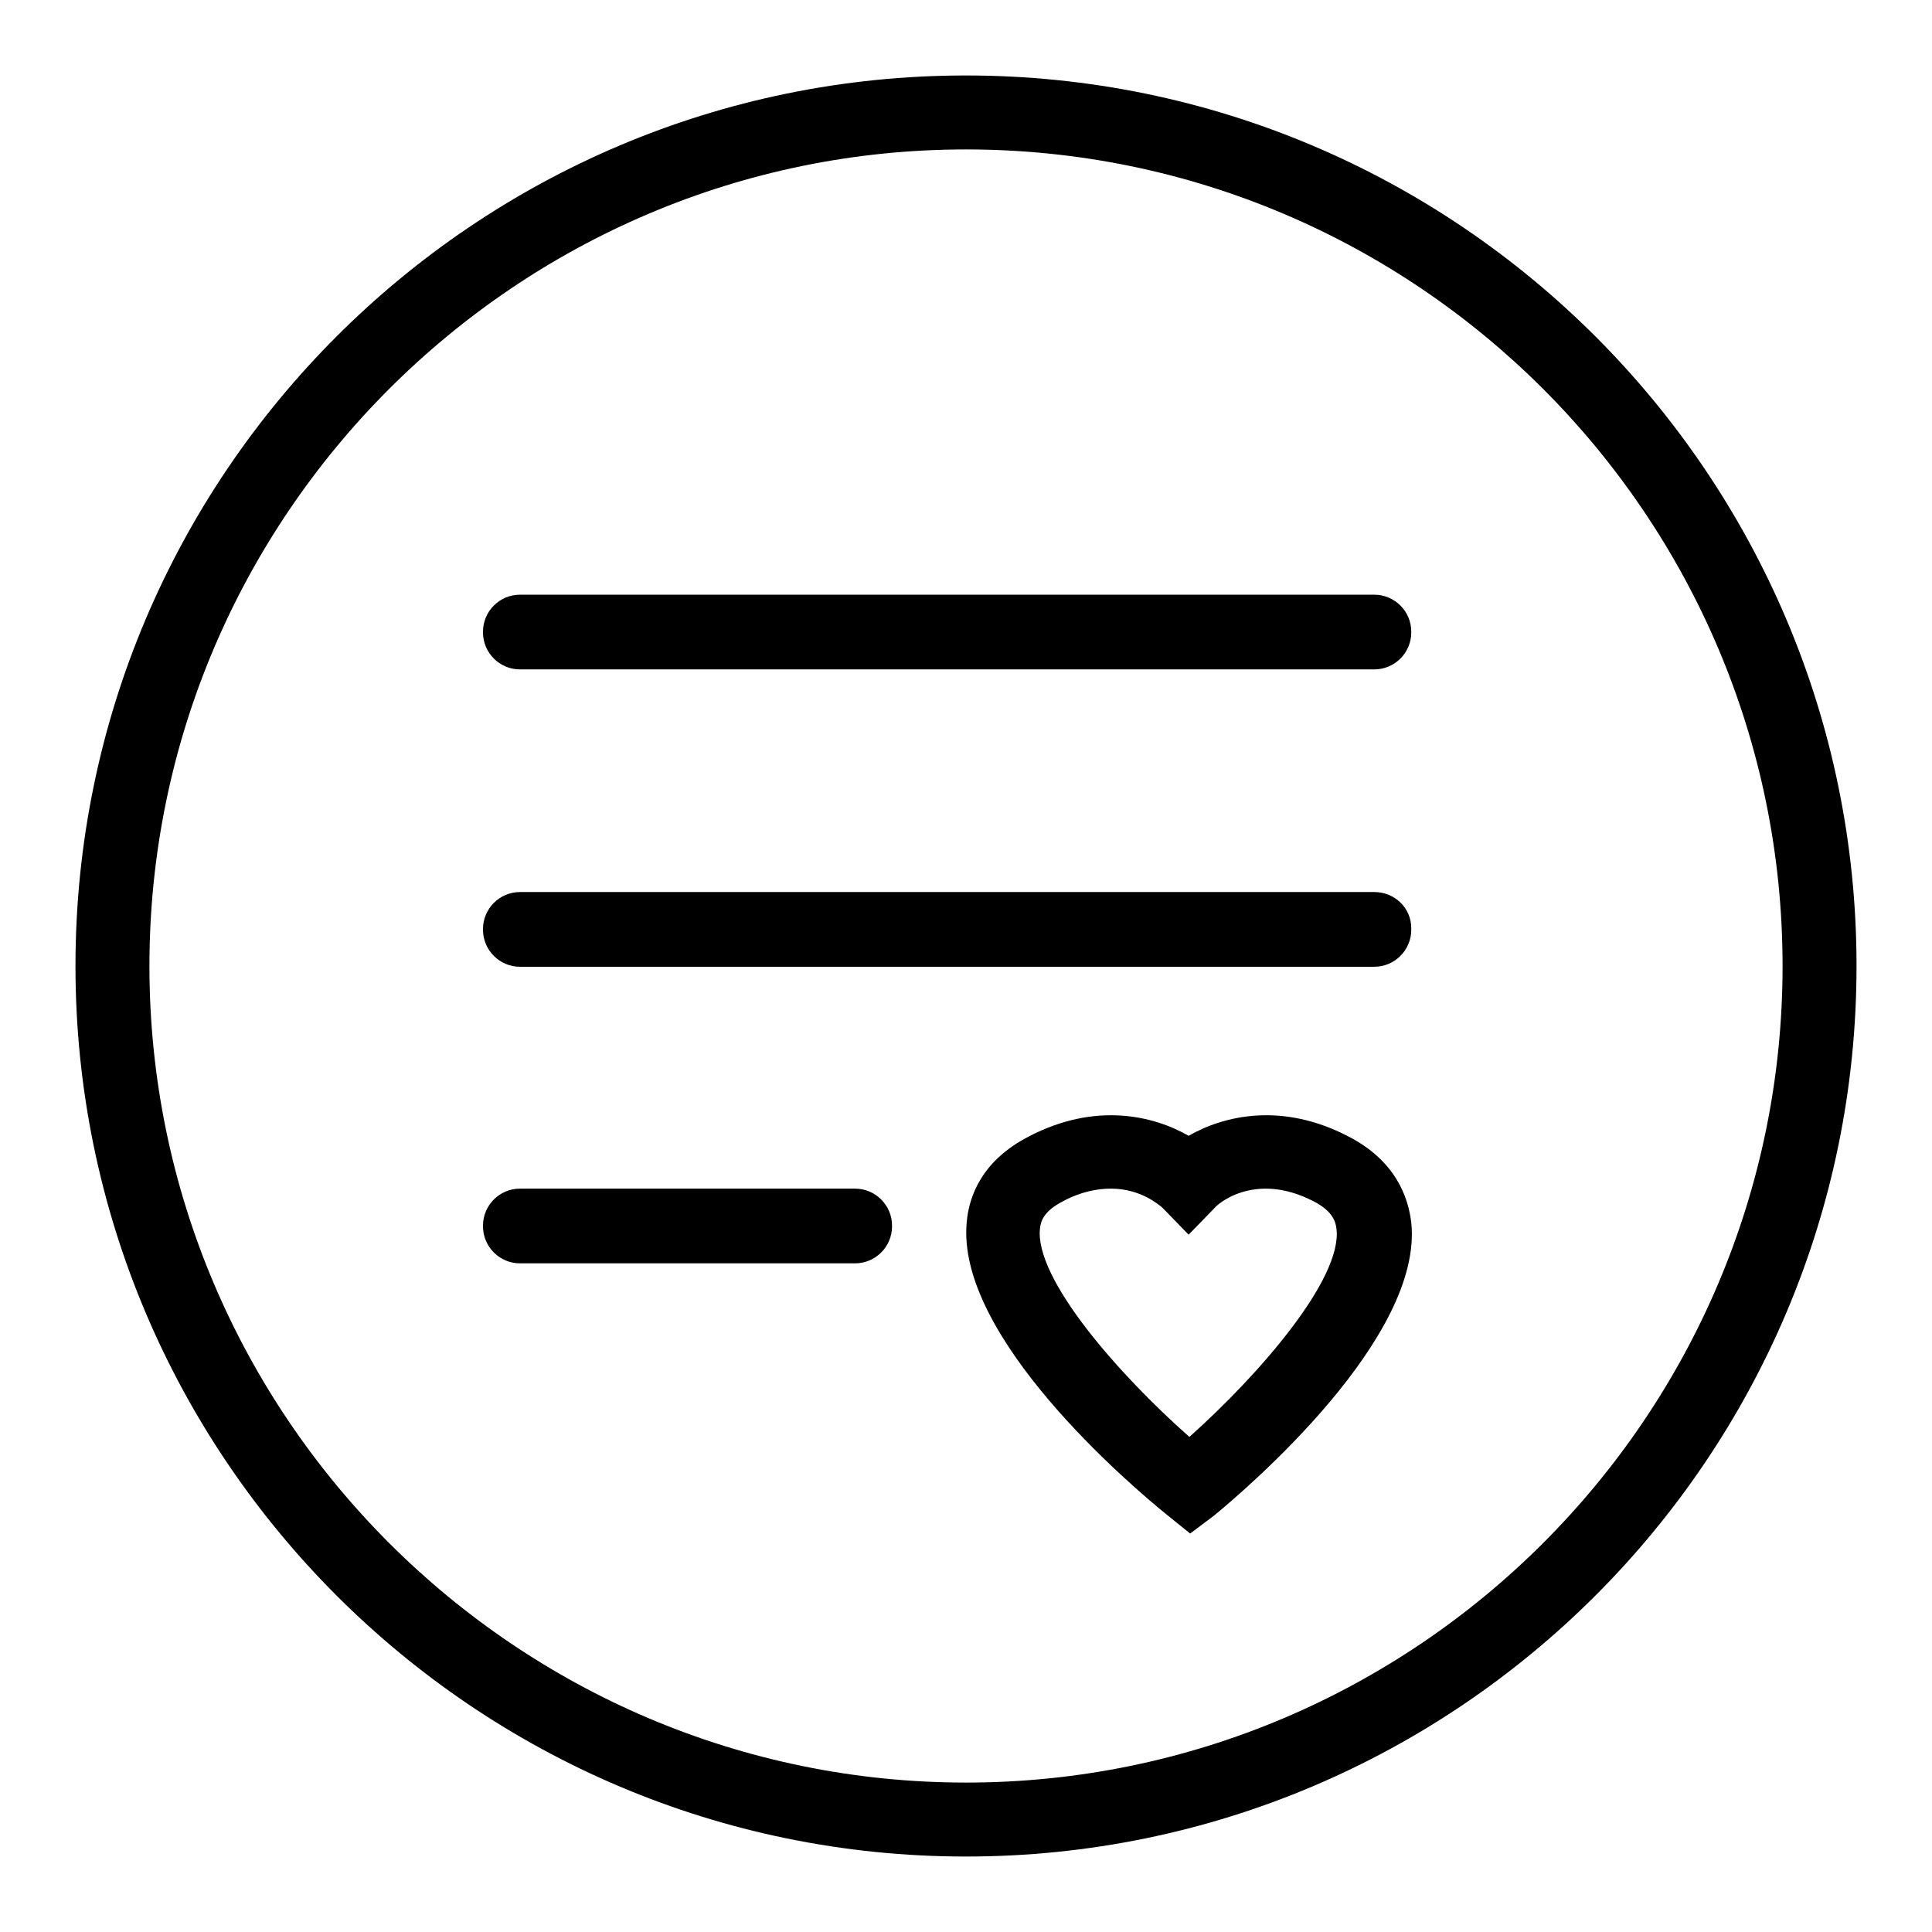 <?xml version="1.0" encoding="utf-8"?>
<!-- Svg Vector Icons : http://www.onlinewebfonts.com/icon -->
<!DOCTYPE svg PUBLIC "-//W3C//DTD SVG 1.1//EN" "http://www.w3.org/Graphics/SVG/1.1/DTD/svg11.dtd">
<svg version="1.1" xmlns="http://www.w3.org/2000/svg" xmlns:xlink="http://www.w3.org/1999/xlink" x="0px" y="0px" viewBox="0 0 256 256" enable-background="new 0 0 256 256" xml:space="preserve">
<g> <path fill="#000000" d="M128,246c-65.1,0-118-52.9-118-118S62.9,10,128,10s118,52.9,118,118S193.1,246,128,246z M128,19.8 C68.4,19.8,19.8,68.4,19.8,128S68.4,236.2,128,236.2c59.6,0,108.2-48.5,108.2-108.2S187.6,19.8,128,19.8z M182.1,78.8H68.9 c-2.7,0-4.9,2.2-4.9,4.9v0.1c0,2.7,2.2,4.9,4.9,4.9h113.2c2.7,0,4.9-2.2,4.9-4.9v-0.1C187,81,184.8,78.8,182.1,78.8L182.1,78.8z  M182.1,118.2H68.9c-2.7,0-4.9,2.2-4.9,4.9v0.1c0,2.7,2.2,4.9,4.9,4.9h113.2c2.7,0,4.9-2.2,4.9-4.9V123 C187,120.3,184.8,118.2,182.1,118.2L182.1,118.2z M113.3,157.5H68.9c-2.7,0-4.9,2.2-4.9,4.9v0.1c0,2.7,2.2,4.9,4.9,4.9h44.4 c2.7,0,4.9-2.2,4.9-4.9v-0.1C118.2,159.7,116,157.5,113.3,157.5L113.3,157.5z M157.7,203.2l-3.1-2.5c-4.7-3.8-28-23.6-26.5-38.8 c0.3-3.4,2-8.1,8.2-11.3c8.8-4.6,16.5-2.8,21.2-0.1c4.7-2.7,12.4-4.5,21.2,0.1l0,0c6.2,3.2,7.9,8,8.3,11.4 c1.6,15.2-21.5,35-26.1,38.8L157.7,203.2z M147.2,157.5c-1.8,0-4,0.4-6.4,1.7c-2.5,1.3-2.9,2.6-3,3.6c-0.7,6.6,10.3,19.2,19.8,27.6 c9.3-8.3,20.2-20.9,19.5-27.5c-0.1-1-0.5-2.4-3-3.7l0,0C166,155,161,159.9,161,160l-3.5,3.6L154,160 C153.6,159.7,151.2,157.5,147.2,157.5z"/></g>
</svg>